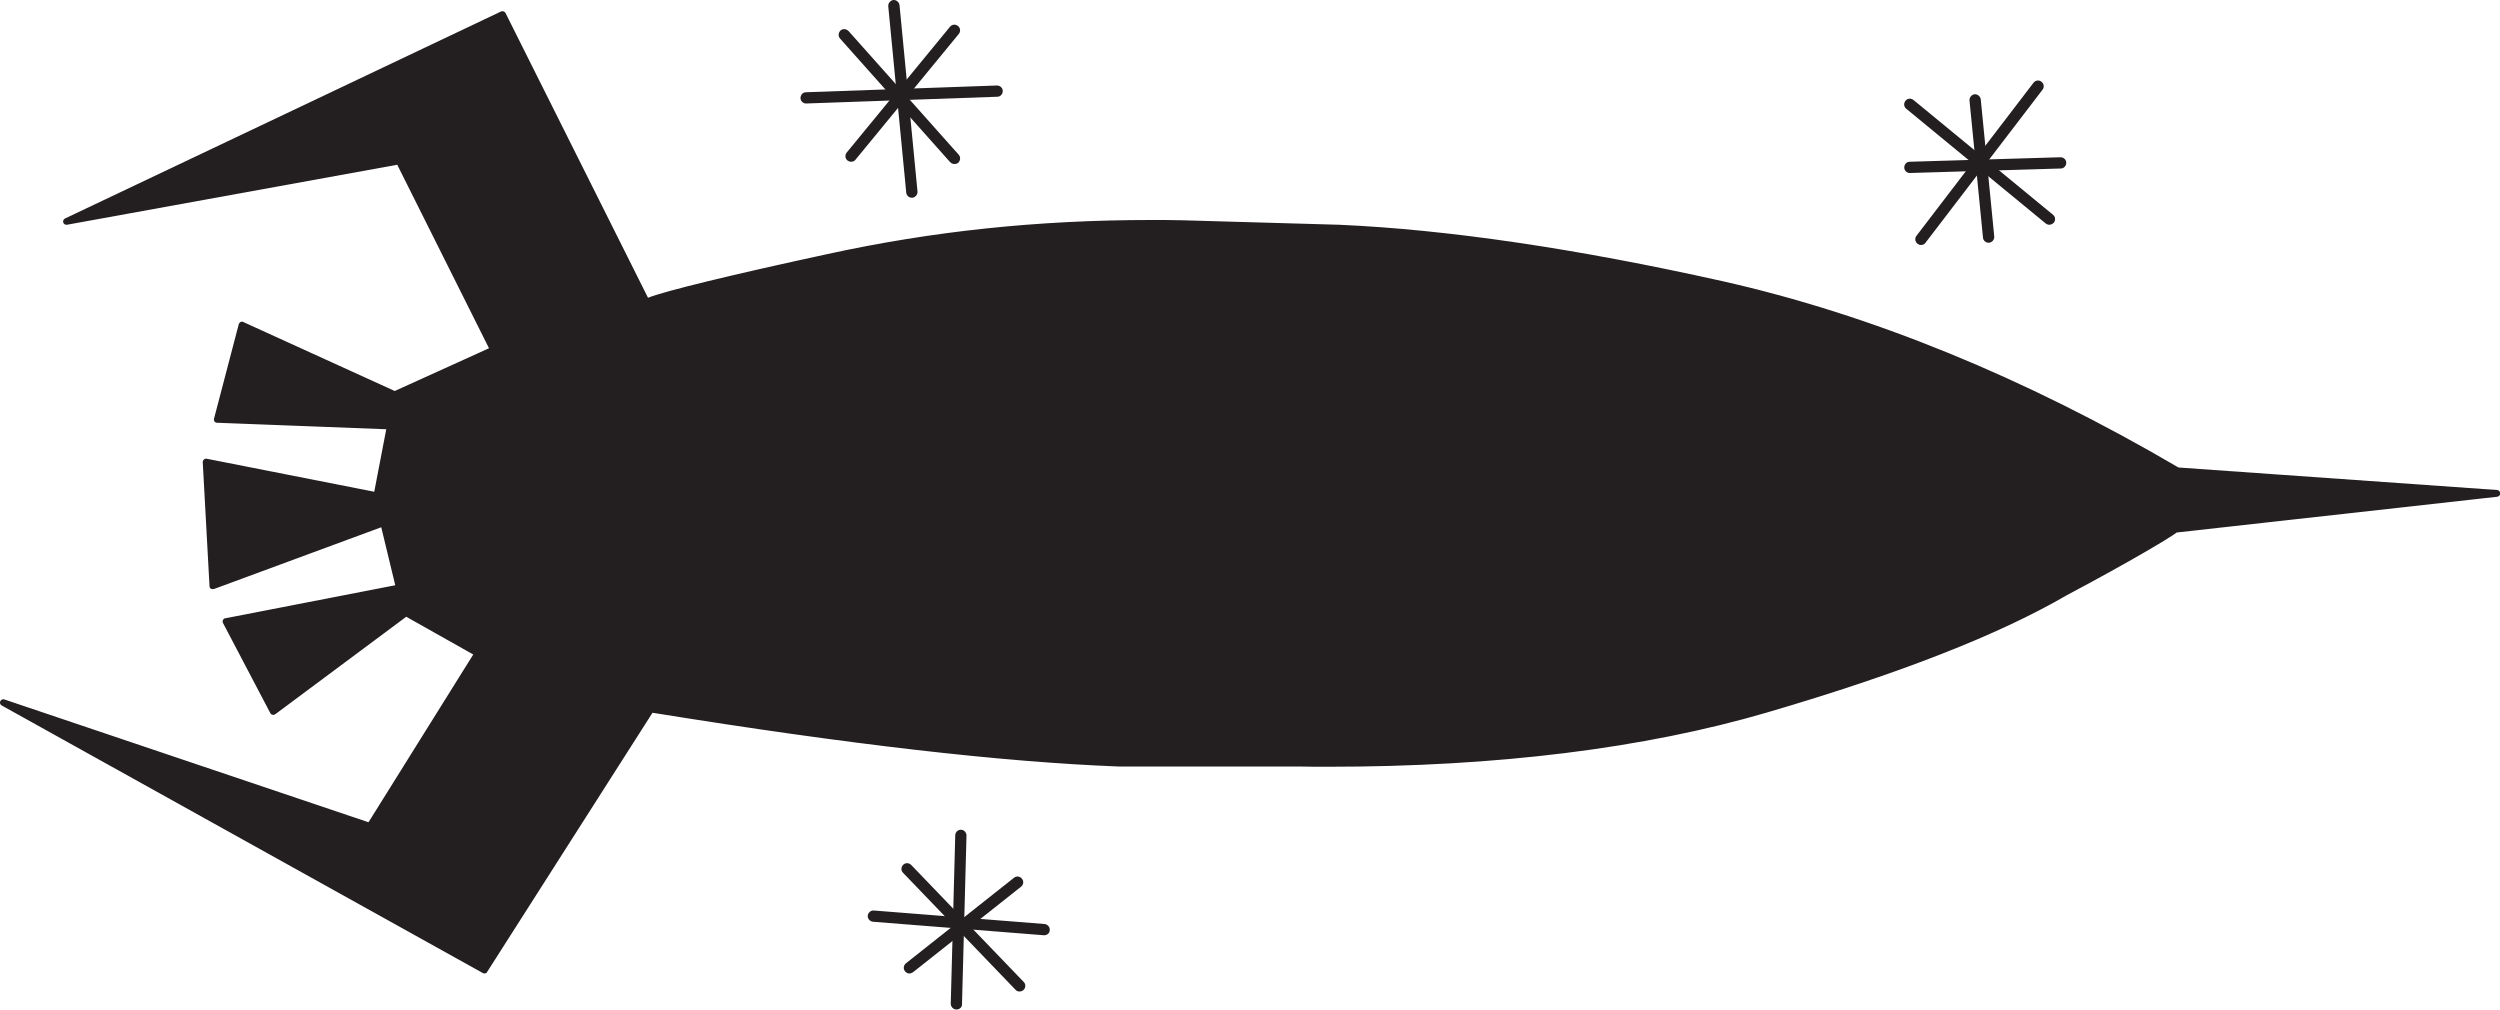 <?xml version="1.0" encoding="utf-8"?>
<!-- Generator: Adobe Illustrator 24.2.3, SVG Export Plug-In . SVG Version: 6.00 Build 0)  -->
<svg version="1.1" id="Layer_1" xmlns="http://www.w3.org/2000/svg" xmlns:xlink="http://www.w3.org/1999/xlink" x="0px" y="0px"
	 viewBox="0 0 1000 403.8" style="enable-background:new 0 0 1000 403.8;" xml:space="preserve">
<style type="text/css">
	.st0{fill-rule:evenodd;clip-rule:evenodd;fill:#231F20;}
	.st1{fill:#231F20;}
</style>
<g>
	<path class="st0" d="M826,237c-27.9,16.2-67.4,31.5-119.6,46.8c-52.2,15.3-114.2,22.5-187.1,21.6h-71.9c-46.8-1.8-108.8-9-187-21.6
		L193.8,388L1.3,281l146.6,49.5l43.2-69.2l-28.8-16.2l-53.1,39.6l-18.9-36l69.2-13.5l-6.3-26.1L85,234.3l-2.7-49.5l68.3,13.5
		l5.4-27.9l-69.2-2.7l9.9-37.8l61.2,27.9l39.6-18l-37.8-75.5L26.5,88.6L201,5.8L258.5,121c2.7-1.8,27-8.1,72.8-18
		c45-9.9,91.7-14.4,141.2-13.5l63,1.8c41.4,1.8,92.6,9,152.9,22.5s121.4,38.7,182.6,74.6l127.7,9l-128.6,14.4
		C869.2,212.7,854.8,221.7,826,237z"/>
	<path class="st1" d="M193.8,389.4c-0.2,0-0.4-0.1-0.7-0.2L0.7,282.2c-0.6-0.3-0.9-1.1-0.6-1.7c0.3-0.6,1-1,1.7-0.7l145.6,49.1
		l41.9-67.1l-26.8-15.1l-52.4,39c-0.3,0.2-0.7,0.3-1.1,0.2c-0.4-0.1-0.7-0.3-0.9-0.7l-18.9-36c-0.2-0.4-0.2-0.8,0-1.2
		c0.2-0.4,0.5-0.7,1-0.7l67.9-13.2l-5.6-23.2l-66.9,24.7c-0.4,0.1-0.8,0.1-1.2-0.1c-0.4-0.2-0.6-0.6-0.6-1.1l-2.7-49.5
		c0-0.4,0.1-0.8,0.5-1.1c0.3-0.3,0.7-0.4,1.1-0.3l67,13.2l4.8-25l-67.7-2.6c-0.4,0-0.8-0.2-1-0.5c-0.2-0.3-0.3-0.7-0.2-1.1l9.9-37.8
		c0.1-0.4,0.4-0.7,0.7-0.9c0.4-0.2,0.8-0.2,1.1,0l60.6,27.6l37.7-17.1l-36.7-73.4L26.8,89.9c-0.7,0.1-1.3-0.3-1.5-0.9
		c-0.2-0.6,0.1-1.3,0.7-1.6L200.4,4.6c0.7-0.3,1.5,0,1.8,0.6l57,113.9c6.8-2.7,33.5-9.2,71.9-17.5C372.8,92.5,415,88,460.3,88
		c4.1,0,8.2,0,12.3,0.1l63,1.8c43.3,1.9,94.8,9.5,153.1,22.5c59.7,13.4,121.1,38.5,182.7,74.6l127.4,9c0.7,0,1.2,0.6,1.3,1.3
		c0,0.7-0.5,1.3-1.2,1.4l-128.2,14.3c-2.8,2.1-17.5,11-44,25.1c-27.4,15.9-66.7,31.3-119.9,46.9c-49.2,14.4-108.2,21.7-175.4,21.7
		c-4,0-8,0-12.1-0.1h-71.9c-46.7-1.8-107.7-8.8-186.4-21.5l-66.1,103.6C194.7,389.2,194.2,389.4,193.8,389.4z M14.9,287l178.4,99.2
		L259.2,283c0.3-0.5,0.8-0.7,1.4-0.6c79,12.7,140.1,19.8,186.9,21.6l71.9,0c4.1,0.1,8.1,0.1,12,0.1c67,0,125.7-7.3,174.6-21.6
		c53-15.5,92-30.8,119.3-46.6c28.9-15.4,42.8-24.1,43.8-25c0.2-0.2,0.5-0.3,0.8-0.4l113.9-12.7l-112.9-8c-0.2,0-0.4-0.1-0.6-0.2
		c-61.4-36.1-122.7-61.2-182.2-74.5c-58.2-13-109.5-20.6-152.6-22.5l-62.9-1.8c-4.1-0.1-8.2-0.1-12.3-0.1c-45,0-87.1,4.4-128.6,13.6
		c-53.3,11.5-70.6,16.6-72.4,17.8c-0.3,0.2-0.7,0.3-1.1,0.2c-0.4-0.1-0.7-0.4-0.9-0.7l-57-113.9l-164,77.8l123-22.4
		c0.6-0.1,1.2,0.2,1.4,0.7l37.8,75.5c0.2,0.3,0.2,0.7,0.1,1.1c-0.1,0.3-0.4,0.6-0.7,0.8l-39.6,18c-0.4,0.2-0.8,0.2-1.1,0l-59.7-27.2
		l-9.1,34.6l67.6,2.6c0.4,0,0.8,0.2,1,0.5c0.2,0.3,0.3,0.7,0.3,1.1l-5.4,27.9c-0.1,0.4-0.3,0.7-0.6,0.9c-0.3,0.2-0.7,0.3-1,0.2
		l-66.6-13.2l2.5,45.9l66.6-24.5c0.4-0.1,0.8-0.1,1.1,0.1c0.3,0.2,0.6,0.5,0.7,0.9l6.3,26.1c0.1,0.4,0,0.7-0.2,1
		c-0.2,0.3-0.5,0.5-0.9,0.6l-67.5,13.1l17.3,33l51.8-38.6c0.4-0.3,1-0.4,1.5-0.1l28.8,16.2c0.3,0.2,0.6,0.5,0.6,0.8
		c0.1,0.4,0,0.7-0.2,1l-43.2,69.2c-0.3,0.5-1,0.8-1.6,0.6L14.9,287z"/>
	<path class="st1" d="M819.7,89.9c-0.5,0-1-0.2-1.4-0.5l-55.8-45.9c-1-0.8-1.1-2.2-0.3-3.2c0.8-1,2.2-1.1,3.2-0.3l55.8,45.9
		c1,0.8,1.1,2.2,0.3,3.2C821,89.6,820.3,89.9,819.7,89.9z"/>
	<path class="st1" d="M768.4,98c-0.5,0-1-0.2-1.4-0.5c-1-0.8-1.2-2.2-0.4-3.2l46.8-61.2c0.8-1,2.2-1.2,3.2-0.4
		c1,0.8,1.2,2.2,0.4,3.2l-46.8,61.2C769.8,97.7,769.1,98,768.4,98z"/>
	<path class="st1" d="M763.9,69.2c-1.2,0-2.2-1-2.2-2.2c0-1.2,0.9-2.3,2.2-2.3l60.3-1.8c1.2,0,2.3,0.9,2.3,2.2
		c0,1.2-0.9,2.3-2.2,2.3L763.9,69.2C764,69.2,764,69.2,763.9,69.2z"/>
	<path class="st1" d="M795.4,97.1c-1.1,0-2.1-0.9-2.2-2l-5.4-54.9c-0.1-1.2,0.8-2.3,2-2.5c1.2-0.1,2.3,0.8,2.5,2l5.4,54.9
		c0.1,1.2-0.8,2.3-2,2.5C795.6,97.1,795.5,97.1,795.4,97.1z"/>
	<path class="st1" d="M381.7,65.6c-0.6,0-1.2-0.3-1.7-0.8L336,15.4c-0.8-0.9-0.7-2.3,0.2-3.2c0.9-0.8,2.3-0.7,3.2,0.2l44.1,49.5
		c0.8,0.9,0.7,2.3-0.2,3.2C382.8,65.5,382.3,65.6,381.7,65.6z"/>
	<path class="st1" d="M340.4,64.7c-0.5,0-1-0.2-1.4-0.5c-1-0.8-1.1-2.2-0.3-3.2L380,10.7c0.8-1,2.2-1.1,3.2-0.3
		c1,0.8,1.1,2.2,0.3,3.2l-41.4,50.4C341.7,64.5,341,64.7,340.4,64.7z"/>
	<path class="st1" d="M322.4,41.4c-1.2,0-2.2-1-2.2-2.2c0-1.2,0.9-2.3,2.2-2.3l76.4-2.7c1.2,0,2.3,0.9,2.3,2.2
		c0,1.2-0.9,2.3-2.2,2.3L322.4,41.4C322.4,41.4,322.4,41.4,322.4,41.4z"/>
	<path class="st1" d="M364.7,79.1c-1.1,0-2.1-0.9-2.2-2l-7.2-74.6c-0.1-1.2,0.8-2.3,2-2.5c1.2-0.1,2.3,0.8,2.5,2l7.2,74.6
		c0.1,1.2-0.8,2.3-2,2.5C364.8,79.1,364.7,79.1,364.7,79.1z"/>
	<path class="st1" d="M407.8,396.6c-0.6,0-1.2-0.2-1.6-0.7l-45-46.8c-0.9-0.9-0.8-2.3,0.1-3.2c0.9-0.9,2.3-0.8,3.2,0.1l45,46.8
		c0.9,0.9,0.8,2.3-0.1,3.2C408.9,396.4,408.4,396.6,407.8,396.6z"/>
	<path class="st1" d="M363.8,389.4c-0.7,0-1.3-0.3-1.8-0.9c-0.8-1-0.6-2.4,0.4-3.2l43.2-34.2c1-0.8,2.4-0.6,3.2,0.4
		c0.8,1,0.6,2.4-0.4,3.2l-43.2,34.2C364.7,389.2,364.2,389.4,363.8,389.4z"/>
	<path class="st1" d="M382.6,403.8C382.6,403.8,382.6,403.8,382.6,403.8c-1.3,0-2.3-1.1-2.3-2.3l1.8-67.4c0-1.2,1.1-2.3,2.3-2.2
		c1.2,0,2.2,1.1,2.2,2.3l-1.8,67.4C384.9,402.8,383.9,403.8,382.6,403.8z"/>
	<path class="st1" d="M417.7,374.1c-0.1,0-0.1,0-0.2,0l-68.3-5.4c-1.2-0.1-2.2-1.2-2.1-2.4c0.1-1.2,1.2-2.2,2.4-2.1l68.3,5.4
		c1.2,0.1,2.2,1.2,2.1,2.4C419.9,373.2,418.9,374.1,417.7,374.1z"/>
</g>
</svg>
